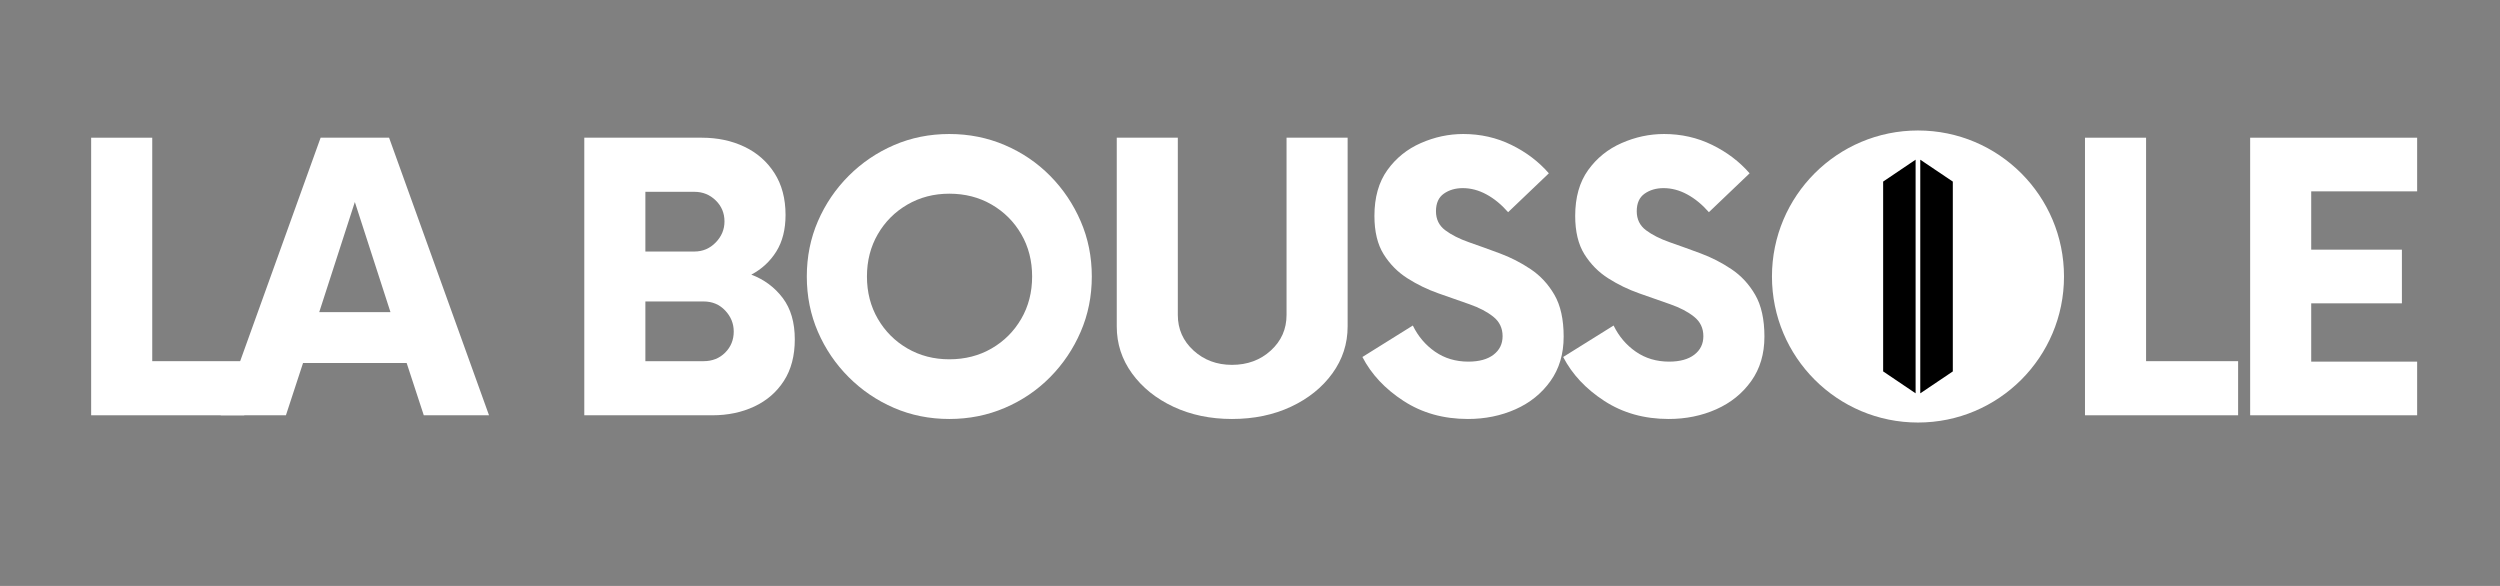 <svg xmlns="http://www.w3.org/2000/svg" xmlns:xlink="http://www.w3.org/1999/xlink" width="1920" zoomAndPan="magnify" viewBox="0 0 1440 337.5" height="450" preserveAspectRatio="xMidYMid meet" version="1.0"><rect x="0" y="0" width="1440" height="337.5" fill="#808080" stroke="none"/><defs><g/><clipPath id="692a388e13"><path d="M 1020.648 75.16 L 1188.867 75.16 L 1188.867 243.379 L 1020.648 243.379 Z M 1020.648 75.16 " clip-rule="nonzero"/></clipPath><clipPath id="3181408743"><path d="M 1104.758 75.16 C 1058.309 75.16 1020.648 112.816 1020.648 159.27 C 1020.648 205.723 1058.309 243.379 1104.758 243.379 C 1151.211 243.379 1188.867 205.723 1188.867 159.27 C 1188.867 112.816 1151.211 75.16 1104.758 75.16 Z M 1104.758 75.16 " clip-rule="nonzero"/></clipPath><clipPath id="1797fa1ce8"><path d="M 1106.078 91.984 L 1124.82 91.984 L 1124.82 226.602 L 1106.078 226.602 Z M 1106.078 91.984 " clip-rule="nonzero"/></clipPath><clipPath id="fb8899fd9b"><path d="M 1124.82 104.598 L 1124.82 213.941 L 1106.078 226.559 L 1106.078 91.984 Z M 1124.82 104.598 " clip-rule="nonzero"/></clipPath><clipPath id="752608c4be"><path d="M 1084.691 91.957 L 1103.387 91.957 L 1103.387 226.547 L 1084.691 226.547 Z M 1084.691 91.957 " clip-rule="nonzero"/></clipPath><clipPath id="6473a3a740"><path d="M 1084.691 213.93 L 1084.691 104.59 L 1103.387 91.973 L 1103.387 226.547 Z M 1084.691 213.93 " clip-rule="nonzero"/></clipPath></defs><g fill="#ffffff" fill-opacity="1"><g transform="translate(36.787, 239.205)"><g><path d="M 50.906 -31.172 L 103.922 -31.172 L 103.922 0 L 15.719 0 L 15.719 -159.891 L 50.906 -159.891 Z M 50.906 -31.172 "/></g></g></g><g fill="#ffffff" fill-opacity="1"><g transform="translate(130.581, 239.205)"><g><path d="M 113.516 0 L 103.656 -30.109 L 43.969 -30.109 L 34.109 0 L -3.469 0 L 54.094 -159.891 L 93.531 -159.891 L 151.094 0 Z M 53.297 -59.422 L 94.328 -59.422 L 73.812 -122.844 Z M 53.297 -59.422 "/></g></g></g><g fill="#ffffff" fill-opacity="1"><g transform="translate(267.542, 239.205)"><g/></g></g><g fill="#ffffff" fill-opacity="1"><g transform="translate(320.833, 239.205)"><g><path d="M 111.922 -81.016 C 119.379 -78.172 125.414 -73.68 130.031 -67.547 C 134.656 -61.422 136.969 -53.473 136.969 -43.703 C 136.969 -34.285 134.879 -26.332 130.703 -19.844 C 126.535 -13.363 120.852 -8.438 113.656 -5.062 C 106.457 -1.688 98.414 0 89.531 0 L 15.719 0 L 15.719 -159.891 L 83.406 -159.891 C 92.469 -159.891 100.641 -158.156 107.922 -154.688 C 115.211 -151.227 120.988 -146.164 125.25 -139.5 C 129.508 -132.844 131.641 -124.805 131.641 -115.391 C 131.641 -107.035 129.863 -100.016 126.312 -94.328 C 122.758 -88.648 117.961 -84.211 111.922 -81.016 Z M 96.469 -111.656 C 96.469 -116.457 94.781 -120.5 91.406 -123.781 C 88.031 -127.07 83.941 -128.719 79.141 -128.719 L 50.906 -128.719 L 50.906 -94.328 L 79.141 -94.328 C 83.941 -94.328 88.031 -96.062 91.406 -99.531 C 94.781 -103 96.469 -107.039 96.469 -111.656 Z M 84.469 -31.172 C 89.445 -31.172 93.578 -32.812 96.859 -36.094 C 100.148 -39.383 101.797 -43.43 101.797 -48.234 C 101.797 -52.848 100.148 -56.891 96.859 -60.359 C 93.578 -63.828 89.445 -65.562 84.469 -65.562 L 50.906 -65.562 L 50.906 -31.172 Z M 84.469 -31.172 "/></g></g></g><g fill="#ffffff" fill-opacity="1"><g transform="translate(454.863, 239.205)"><g><path d="M 91.938 2.125 C 80.562 2.125 69.941 -0.004 60.078 -4.266 C 50.223 -8.523 41.52 -14.43 33.969 -21.984 C 26.426 -29.535 20.52 -38.238 16.25 -48.094 C 11.988 -57.957 9.859 -68.57 9.859 -79.938 C 9.859 -91.312 11.988 -101.926 16.25 -111.781 C 20.52 -121.645 26.426 -130.352 33.969 -137.906 C 41.52 -145.457 50.223 -151.363 60.078 -155.625 C 69.941 -159.883 80.562 -162.016 91.938 -162.016 C 103.301 -162.016 113.957 -159.883 123.906 -155.625 C 133.863 -151.363 142.57 -145.457 150.031 -137.906 C 157.488 -130.352 163.348 -121.645 167.609 -111.781 C 171.879 -101.926 174.016 -91.312 174.016 -79.938 C 174.016 -68.57 171.879 -57.957 167.609 -48.094 C 163.348 -38.238 157.488 -29.535 150.031 -21.984 C 142.57 -14.43 133.863 -8.523 123.906 -4.266 C 113.957 -0.004 103.301 2.125 91.938 2.125 Z M 91.938 -32.25 C 101 -32.25 109.125 -34.332 116.312 -38.5 C 123.508 -42.676 129.195 -48.363 133.375 -55.562 C 137.551 -62.758 139.641 -70.883 139.641 -79.938 C 139.641 -89 137.551 -97.129 133.375 -104.328 C 129.195 -111.523 123.508 -117.207 116.312 -121.375 C 109.125 -125.551 101 -127.641 91.938 -127.641 C 83.051 -127.641 75.008 -125.551 67.812 -121.375 C 60.625 -117.207 54.941 -111.523 50.766 -104.328 C 46.586 -97.129 44.5 -89 44.5 -79.938 C 44.5 -70.883 46.586 -62.758 50.766 -55.562 C 54.941 -48.363 60.625 -42.676 67.812 -38.5 C 75.008 -34.332 83.051 -32.25 91.938 -32.25 Z M 91.938 -32.25 "/></g></g></g><g fill="#ffffff" fill-opacity="1"><g transform="translate(628.329, 239.205)"><g><path d="M 81.281 2.125 C 68.844 2.125 57.602 -0.223 47.562 -4.922 C 37.531 -9.629 29.582 -16.023 23.719 -24.109 C 17.852 -32.191 14.922 -41.211 14.922 -51.172 L 14.922 -159.891 L 50.094 -159.891 L 50.094 -57.828 C 50.094 -49.648 53.113 -42.805 59.156 -37.297 C 65.195 -31.797 72.57 -29.047 81.281 -29.047 C 90.164 -29.047 97.625 -31.797 103.656 -37.297 C 109.695 -42.805 112.719 -49.648 112.719 -57.828 L 112.719 -159.891 L 147.906 -159.891 L 147.906 -51.172 C 147.906 -41.211 144.973 -32.191 139.109 -24.109 C 133.242 -16.023 125.289 -9.629 115.25 -4.922 C 105.219 -0.223 93.895 2.125 81.281 2.125 Z M 81.281 2.125 "/></g></g></g><g fill="#ffffff" fill-opacity="1"><g transform="translate(780.478, 239.205)"><g><path d="M 65.016 2.125 C 50.984 2.125 38.633 -1.336 27.969 -8.266 C 17.312 -15.191 9.41 -23.629 4.266 -33.578 L 33.312 -51.703 C 36.332 -45.484 40.594 -40.461 46.094 -36.641 C 51.602 -32.816 58 -30.906 65.281 -30.906 C 71.5 -30.906 76.344 -32.238 79.812 -34.906 C 83.281 -37.57 85.016 -41.125 85.016 -45.562 C 85.016 -50.188 83.234 -53.922 79.672 -56.766 C 76.117 -59.609 71.547 -62.004 65.953 -63.953 C 60.359 -65.91 54.406 -68 48.094 -70.219 C 41.789 -72.438 35.844 -75.32 30.25 -78.875 C 24.656 -82.426 20.078 -87.047 16.516 -92.734 C 12.961 -98.422 11.188 -105.797 11.188 -114.859 C 11.188 -125.516 13.672 -134.305 18.641 -141.234 C 23.617 -148.16 30.062 -153.352 37.969 -156.812 C 45.875 -160.281 54.004 -162.016 62.359 -162.016 C 72.305 -162.016 81.539 -159.926 90.062 -155.75 C 98.594 -151.582 105.789 -146.125 111.656 -139.375 L 88.203 -116.984 C 84.297 -121.43 80.117 -124.852 75.672 -127.25 C 71.234 -129.645 66.707 -130.844 62.094 -130.844 C 57.82 -130.844 54.176 -129.773 51.156 -127.641 C 48.145 -125.516 46.641 -122.141 46.641 -117.516 C 46.641 -112.898 48.414 -109.258 51.969 -106.594 C 55.52 -103.926 60.094 -101.613 65.688 -99.656 C 71.281 -97.707 77.188 -95.578 83.406 -93.266 C 89.625 -90.961 95.531 -87.941 101.125 -84.203 C 106.727 -80.473 111.305 -75.539 114.859 -69.406 C 118.41 -63.281 120.188 -55.242 120.188 -45.297 C 120.188 -35.348 117.656 -26.82 112.594 -19.719 C 107.531 -12.613 100.82 -7.195 92.469 -3.469 C 84.113 0.258 74.961 2.125 65.016 2.125 Z M 65.016 2.125 "/></g></g></g><g fill="#ffffff" fill-opacity="1"><g transform="translate(896.122, 239.205)"><g><path d="M 65.016 2.125 C 50.984 2.125 38.633 -1.336 27.969 -8.266 C 17.312 -15.191 9.41 -23.629 4.266 -33.578 L 33.312 -51.703 C 36.332 -45.484 40.594 -40.461 46.094 -36.641 C 51.602 -32.816 58 -30.906 65.281 -30.906 C 71.5 -30.906 76.344 -32.238 79.812 -34.906 C 83.281 -37.57 85.016 -41.125 85.016 -45.562 C 85.016 -50.188 83.234 -53.922 79.672 -56.766 C 76.117 -59.609 71.547 -62.004 65.953 -63.953 C 60.359 -65.91 54.406 -68 48.094 -70.219 C 41.789 -72.438 35.844 -75.32 30.25 -78.875 C 24.656 -82.426 20.078 -87.047 16.516 -92.734 C 12.961 -98.422 11.188 -105.797 11.188 -114.859 C 11.188 -125.516 13.672 -134.305 18.641 -141.234 C 23.617 -148.16 30.062 -153.352 37.969 -156.812 C 45.875 -160.281 54.004 -162.016 62.359 -162.016 C 72.305 -162.016 81.539 -159.926 90.062 -155.75 C 98.594 -151.582 105.789 -146.125 111.656 -139.375 L 88.203 -116.984 C 84.297 -121.43 80.117 -124.852 75.672 -127.25 C 71.234 -129.645 66.707 -130.844 62.094 -130.844 C 57.82 -130.844 54.176 -129.773 51.156 -127.641 C 48.145 -125.516 46.641 -122.141 46.641 -117.516 C 46.641 -112.898 48.414 -109.258 51.969 -106.594 C 55.52 -103.926 60.094 -101.613 65.688 -99.656 C 71.281 -97.707 77.188 -95.578 83.406 -93.266 C 89.625 -90.961 95.531 -87.941 101.125 -84.203 C 106.727 -80.473 111.305 -75.539 114.859 -69.406 C 118.41 -63.281 120.188 -55.242 120.188 -45.297 C 120.188 -35.348 117.656 -26.82 112.594 -19.719 C 107.531 -12.613 100.82 -7.195 92.469 -3.469 C 84.113 0.258 74.961 2.125 65.016 2.125 Z M 65.016 2.125 "/></g></g></g><g fill="#ffffff" fill-opacity="1"><g transform="translate(1011.765, 239.205)"><g><path d="M 91.938 2.125 C 80.562 2.125 69.941 -0.004 60.078 -4.266 C 50.223 -8.523 41.52 -14.43 33.969 -21.984 C 26.426 -29.535 20.52 -38.238 16.25 -48.094 C 11.988 -57.957 9.859 -68.57 9.859 -79.938 C 9.859 -91.312 11.988 -101.926 16.25 -111.781 C 20.52 -121.645 26.426 -130.352 33.969 -137.906 C 41.52 -145.457 50.223 -151.363 60.078 -155.625 C 69.941 -159.883 80.562 -162.016 91.938 -162.016 C 103.301 -162.016 113.957 -159.883 123.906 -155.625 C 133.863 -151.363 142.57 -145.457 150.031 -137.906 C 157.488 -130.352 163.348 -121.645 167.609 -111.781 C 171.879 -101.926 174.016 -91.312 174.016 -79.938 C 174.016 -68.57 171.879 -57.957 167.609 -48.094 C 163.348 -38.238 157.488 -29.535 150.031 -21.984 C 142.57 -14.43 133.863 -8.523 123.906 -4.266 C 113.957 -0.004 103.301 2.125 91.938 2.125 Z M 91.938 -32.25 C 101 -32.25 109.125 -34.332 116.312 -38.5 C 123.508 -42.676 129.195 -48.363 133.375 -55.562 C 137.551 -62.758 139.641 -70.883 139.641 -79.938 C 139.641 -89 137.551 -97.129 133.375 -104.328 C 129.195 -111.523 123.508 -117.207 116.312 -121.375 C 109.125 -125.551 101 -127.641 91.938 -127.641 C 83.051 -127.641 75.008 -125.551 67.812 -121.375 C 60.625 -117.207 54.941 -111.523 50.766 -104.328 C 46.586 -97.129 44.5 -89 44.5 -79.938 C 44.5 -70.883 46.586 -62.758 50.766 -55.562 C 54.941 -48.363 60.625 -42.676 67.812 -38.5 C 75.008 -34.332 83.051 -32.25 91.938 -32.25 Z M 91.938 -32.25 "/></g></g></g><g fill="#ffffff" fill-opacity="1"><g transform="translate(1185.231, 239.205)"><g><path d="M 50.906 -31.172 L 103.922 -31.172 L 103.922 0 L 15.719 0 L 15.719 -159.891 L 50.906 -159.891 Z M 50.906 -31.172 "/></g></g></g><g fill="#ffffff" fill-opacity="1"><g transform="translate(1279.025, 239.205)"><g><path d="M 113.25 -128.984 L 52.234 -128.984 L 52.234 -95.406 L 104.469 -95.406 L 104.469 -64.484 L 52.234 -64.484 L 52.234 -30.906 L 113.25 -30.906 L 113.25 0 L 17.062 0 L 17.062 -159.891 L 113.25 -159.891 Z M 113.25 -128.984 "/></g></g></g><g clip-path="url(#692a388e13)"><g clip-path="url(#3181408743)"><path fill="#ffffff" d="M 1020.648 75.16 L 1188.867 75.16 L 1188.867 243.379 L 1020.648 243.379 Z M 1020.648 75.16 " fill-opacity="1" fill-rule="nonzero"/></g></g><g clip-path="url(#1797fa1ce8)"><g clip-path="url(#fb8899fd9b)"><path fill="#000000" d="M 1124.82 91.984 L 1124.82 226.531 L 1106.078 226.531 L 1106.078 91.984 Z M 1124.82 91.984 " fill-opacity="1" fill-rule="nonzero"/></g></g><g clip-path="url(#752608c4be)"><g clip-path="url(#6473a3a740)"><path fill="#000000" d="M 1084.691 226.547 L 1084.691 91.957 L 1103.387 91.957 L 1103.387 226.547 Z M 1084.691 226.547 " fill-opacity="1" fill-rule="nonzero"/></g></g></svg>